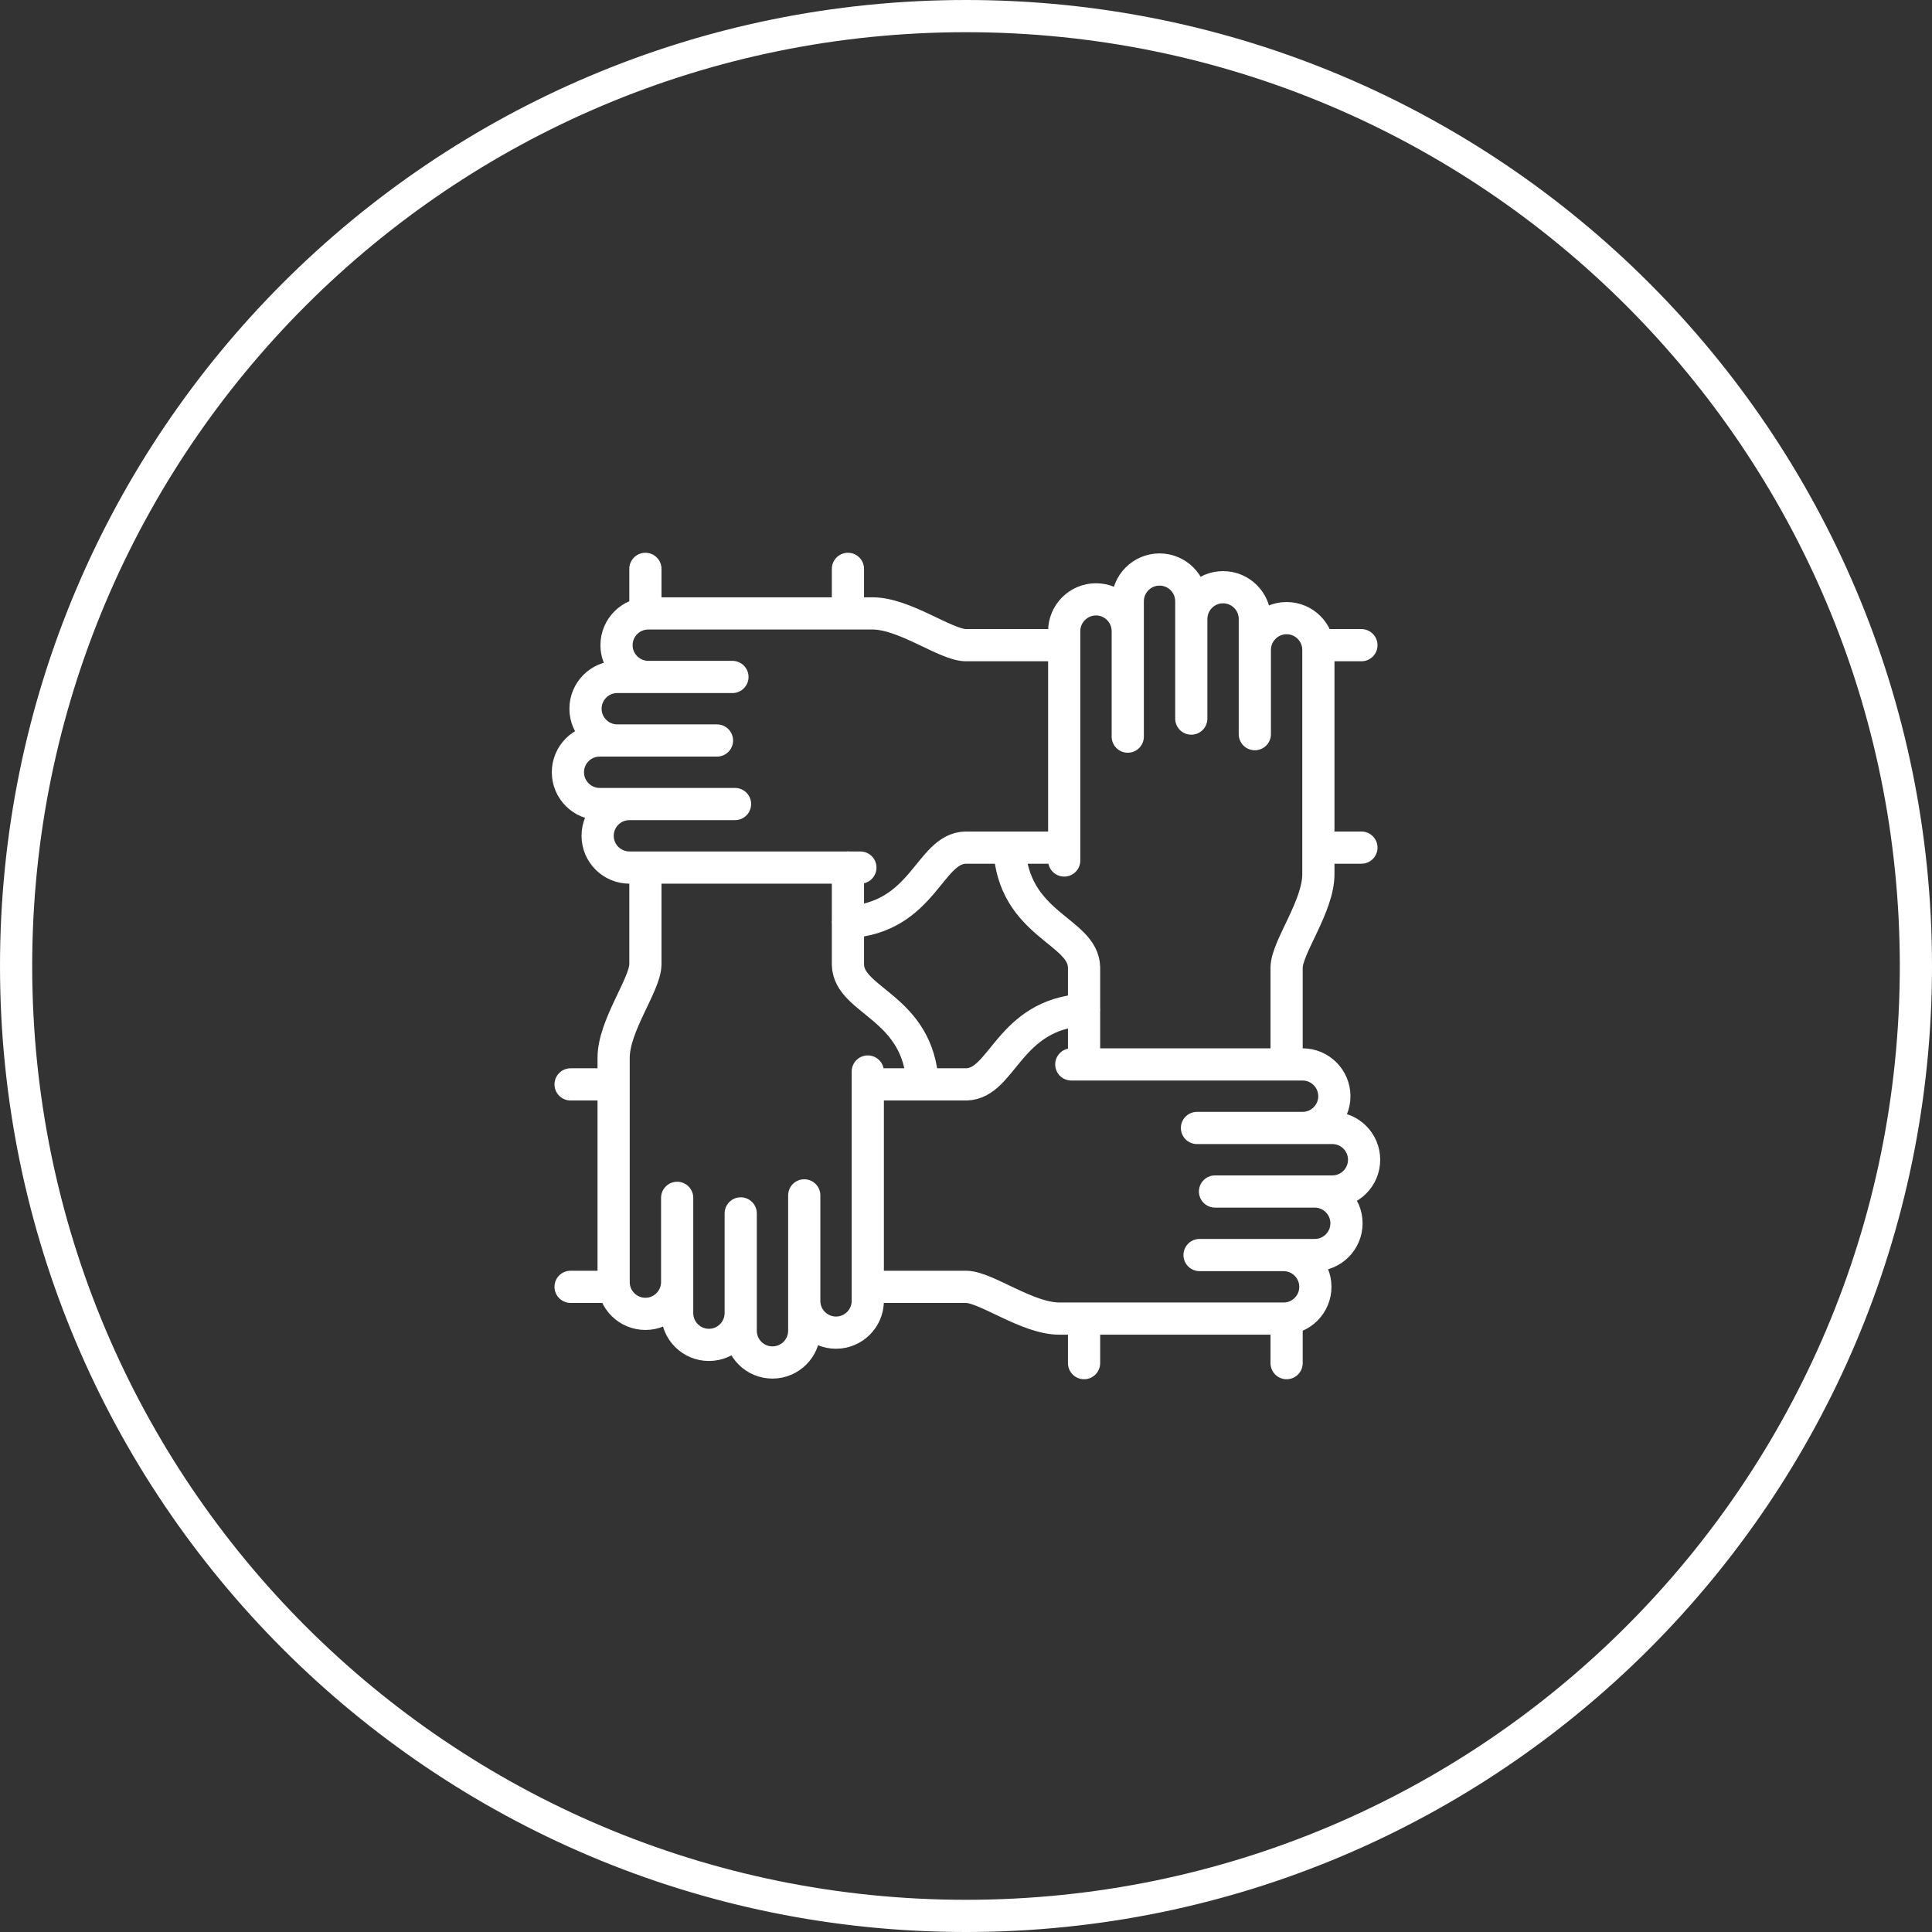 <?xml version="1.0" encoding="UTF-8"?>
<svg xmlns="http://www.w3.org/2000/svg" width="180" height="180" id="icn-teamwork-white" viewBox="0 0 180 180">
  <rect x="0" y="0" width="180" height="180" fill="#333333" stroke="none"/>
  <defs>
    <style>
      .cls-1 {
        fill: none;
        stroke: #fff;
        stroke-linecap: round;
        stroke-linejoin: round;
        stroke-width: 3px;
      }
    </style>
  </defs>
  <path class="cls-1" d="M90,178.5C41.12,178.5,1.5,138.88,1.5,90S41.12,1.5,90,1.5s88.5,39.62,88.5,88.5-39.62,88.5-88.5,88.5M116.91,68.4v-10.73c0-1.64-1.33-2.96-2.96-2.96s-2.96,1.33-2.96,2.96M110.99,66.95v-10.93c0-1.64-1.33-2.96-2.96-2.96s-2.96,1.33-2.96,2.96v12.61M105.07,58.8c0-1.64-1.33-2.96-2.96-2.96s-2.96,1.33-2.96,2.96v21.37M101,122.85v4.15M101,99.16v-9.03c-.07-3.46-6.61-3.9-6.96-11.16M119.87,99.16v-9.03c.04-1.9,2.96-5.69,2.96-8.68v-20.9c0-1.64-1.33-2.96-2.96-2.96s-2.96,1.33-2.96,2.96M119.87,127v-4.14M122.83,78.97h4.01M99.14,78.97h-9.17c-3.43.08-3.89,6.51-10.98,6.95M68.24,63.07h-10.73c-1.64,0-2.96,1.33-2.96,2.96s1.33,2.96,2.96,2.96M66.8,68.99h-10.93c-1.64,0-2.96,1.33-2.96,2.96s1.33,2.96,2.96,2.96h12.61M58.64,74.91c-1.64,0-2.96,1.33-2.96,2.96s1.33,2.96,2.96,2.96h21.52M99.14,60.11h-9.17c-1.9-.04-5.69-2.96-8.68-2.96h-20.89c-1.64,0-2.96,1.33-2.96,2.96s1.33,2.96,2.96,2.96M126.84,60.11h-4.01M79,57.14v-4.14M79,85.92v-5.1M79,85.92v3.95c.07,3.46,6.61,3.9,6.96,11.15M63.09,111.6v10.74c0,1.64,1.33,2.96,2.96,2.96s2.96-1.33,2.96-2.96M69.01,113.05v10.93c0,1.64,1.33,2.96,2.96,2.96s2.96-1.33,2.96-2.96v-12.61M74.93,121.2c0,1.64,1.33,2.96,2.96,2.96s2.96-1.33,2.96-2.96v-21.37M60.13,80.83v9.04c-.04,1.9-2.96,5.69-2.96,8.68v20.9c0,1.64,1.33,2.96,2.96,2.96s2.96-1.33,2.96-2.96M60.13,53v4.14M57.17,101.03h-4.01M80.86,101.03h9.17c3.43-.08,3.89-6.51,10.98-6.95M111.76,116.93h10.73c1.64,0,2.96-1.33,2.96-2.96s-1.33-2.96-2.96-2.96M113.2,111.01h10.93c1.64,0,2.96-1.33,2.96-2.96s-1.32-2.96-2.96-2.96h-12.61M121.36,105.09c1.63,0,2.96-1.33,2.96-2.96s-1.33-2.96-2.96-2.96h-21.55M80.85,119.89h9.17c1.9.04,5.69,2.96,8.68,2.96h20.89c1.64,0,2.96-1.33,2.96-2.96s-1.33-2.96-2.96-2.96M53.16,119.89h4.01"></path>
</svg>
